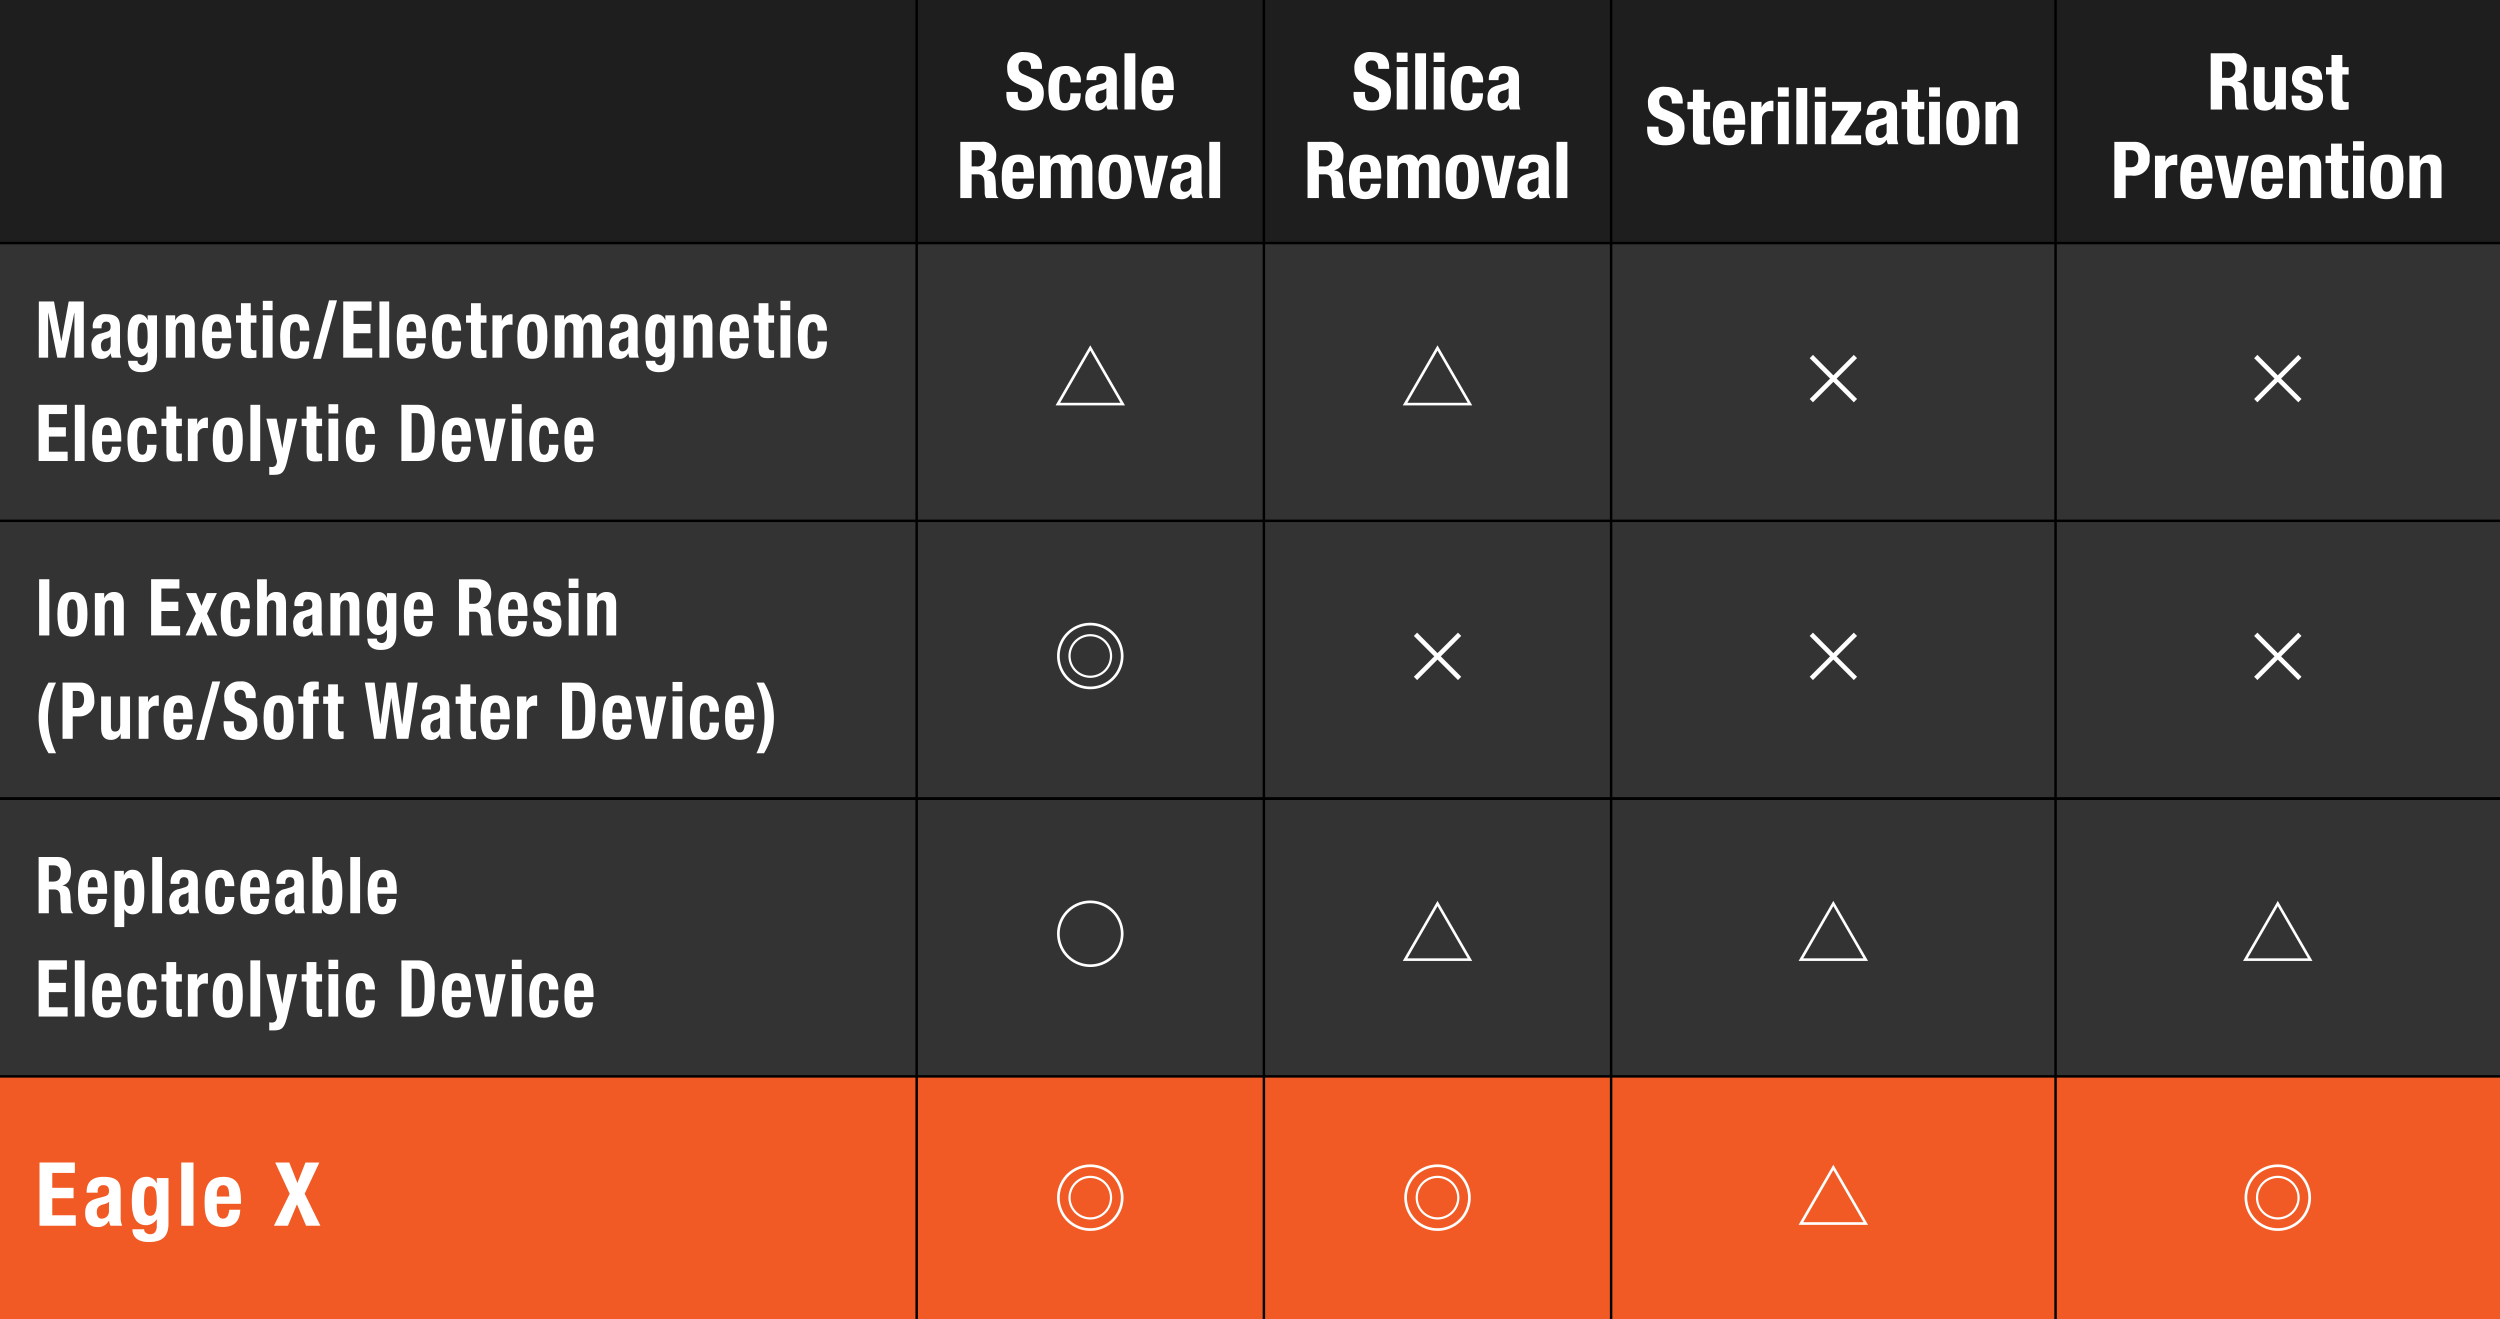 <svg id="レイヤー_1" data-name="レイヤー 1" xmlns="http://www.w3.org/2000/svg" viewBox="0 0 360 190">
  <rect x="0" y="0" width="360" height="190" fill="#808080" stroke="none"/>
  <defs>
    <style>
      .cls-1 {
        fill: #f15a24;
      }

      .cls-2 {
        fill: #1e1e1e;
      }

      .cls-3 {
        fill: #333;
      }

      .cls-4 {
        fill: #fff;
      }

      .cls-5 {
        fill: none;
        stroke: #000;
        stroke-miterlimit: 10;
        stroke-width: 0.352px;
      }
    </style>
  </defs>
  <title>ai_en-09-01-008-sp</title>
  <rect class="cls-1" y="155" width="360" height="35"/>
  <rect class="cls-2" width="360" height="35"/>
  <rect class="cls-3" y="35" width="360" height="120"/>
  <path class="cls-4" d="M518,493.721l5,8.657H513Zm0,.766L513.662,502h8.679Z" transform="translate(-361 -444)"/>
  <path class="cls-4" d="M522.787,538.464A4.786,4.786,0,1,1,518,533.678,4.78,4.78,0,0,1,522.787,538.464Zm-9.188,0a4.4,4.4,0,1,0,4.4-4.4A4.4,4.4,0,0,0,513.6,538.464Zm7.551,0A3.148,3.148,0,1,1,518,535.316,3.142,3.142,0,0,1,521.149,538.464Zm-5.978,0A2.829,2.829,0,1,0,518,535.635,2.828,2.828,0,0,0,515.172,538.464Z" transform="translate(-361 -444)"/>
  <path class="cls-4" d="M568,493.721l5,8.657H563Zm0,.766L563.663,502h8.679Z" transform="translate(-361 -444)"/>
  <path class="cls-4" d="M628.416,501.453l-.468.479L625,498.985l-2.936,2.946-.468-.479,2.936-2.935-2.936-2.936.468-.479L625,498.049l2.946-2.946.468.468-2.936,2.946Z" transform="translate(-361 -444)"/>
  <path class="cls-4" d="M692.417,501.453l-.468.479L689,498.985l-2.936,2.946-.468-.479,2.936-2.935-2.936-2.936.468-.479L689,498.049l2.946-2.946.468.468-2.936,2.946Z" transform="translate(-361 -444)"/>
  <g>
    <path class="cls-4" d="M507.556,457.236v.238c0,.759.216,1.247,1.077,1.247a.932.932,0,0,0,.975-1c0-.726-.362-1.021-1.451-1.383-1.451-.488-2.119-1.111-2.119-2.449a2.209,2.209,0,0,1,2.5-2.381c1.451,0,2.506.624,2.506,2.177v.227h-1.564c0-.771-.25-1.2-.885-1.2a.831.831,0,0,0-.93.94c0,.5.147.816.839,1.1l1.259.544c1.225.544,1.542,1.145,1.542,2.143,0,1.712-1.043,2.482-2.812,2.482-1.849,0-2.574-.861-2.574-2.358v-.329Z" transform="translate(-361 -444)"/>
    <path class="cls-4" d="M515.129,455.864c0-.589-.113-1.225-.7-1.225-.771,0-.9.681-.9,2.086,0,1.508.147,2.131.839,2.131.533,0,.76-.431.76-1.429h1.5c0,1.6-.657,2.494-2.324,2.494-1.564,0-2.335-.759-2.335-3.208,0-2.506,1.021-3.209,2.472-3.209a2.066,2.066,0,0,1,2.188,2.358Z" transform="translate(-361 -444)"/>
    <path class="cls-4" d="M517.463,455.536v-.147c0-1.406.964-1.882,2.144-1.882,1.859,0,2.21.771,2.21,1.871v3.208a2.639,2.639,0,0,0,.193,1.18h-1.5a2.432,2.432,0,0,1-.192-.635H520.3a1.5,1.5,0,0,1-1.554.793c-1.088,0-1.474-.93-1.474-1.746,0-1.157.465-1.61,1.542-1.9l.884-.238c.465-.125.624-.306.624-.714,0-.465-.192-.748-.726-.748-.487,0-.726.306-.726.793v.17Zm2.857,1.179a1.745,1.745,0,0,1-.669.306c-.635.136-.884.442-.884.986,0,.465.17.851.589.851a.917.917,0,0,0,.964-.941Z" transform="translate(-361 -444)"/>
    <path class="cls-4" d="M522.926,451.67h1.564v8.095h-1.564Z" transform="translate(-361 -444)"/>
    <path class="cls-4" d="M526.936,456.953v.487c0,.726.192,1.417.771,1.417.533,0,.737-.374.828-1.145h1.405c-.057,1.417-.714,2.21-2.21,2.21-2.268,0-2.358-1.746-2.358-3.265,0-1.633.317-3.152,2.426-3.152,1.825,0,2.233,1.225,2.233,3.1v.352Zm1.6-.93c-.034-.93-.147-1.451-.794-1.451-.623,0-.8.635-.8,1.213v.238Z" transform="translate(-361 -444)"/>
    <path class="cls-4" d="M499.284,464.426H502.3a1.908,1.908,0,0,1,2.153,2.086c0,1.088-.431,1.8-1.349,2v.022c1.111.147,1.27.76,1.3,2.472.012.861.057,1.281.362,1.451v.068H503a1.487,1.487,0,0,1-.2-.85l-.045-1.554c-.034-.634-.295-1.02-.964-1.02h-.873v3.423h-1.633Zm1.633,3.537h.681a1.065,1.065,0,0,0,1.225-1.213,1,1,0,0,0-1.134-1.123h-.771Z" transform="translate(-361 -444)"/>
    <path class="cls-4" d="M506.814,469.709v.487c0,.726.192,1.417.771,1.417.533,0,.737-.374.828-1.146h1.405c-.057,1.417-.714,2.211-2.21,2.211-2.268,0-2.358-1.746-2.358-3.265,0-1.633.317-3.152,2.426-3.152,1.825,0,2.233,1.225,2.233,3.1v.352Zm1.6-.93c-.034-.93-.147-1.451-.794-1.451-.623,0-.8.635-.8,1.213v.238Z" transform="translate(-361 -444)"/>
    <path class="cls-4" d="M510.751,466.421h1.5v.624h.023a1.727,1.727,0,0,1,1.542-.783,1.319,1.319,0,0,1,1.405.976h.022a1.517,1.517,0,0,1,1.542-.976c1.043,0,1.52.646,1.52,1.826v4.433h-1.564v-4.262c0-.511-.17-.794-.612-.794-.5,0-.816.329-.816,1.043v4.013h-1.564v-4.262c0-.511-.17-.794-.612-.794-.5,0-.816.329-.816,1.043v4.013h-1.564Z" transform="translate(-361 -444)"/>
    <path class="cls-4" d="M521.57,466.262c1.871-.034,2.4,1.077,2.4,3.209,0,2.086-.623,3.208-2.4,3.208-1.87.034-2.4-1.077-2.4-3.208C519.167,467.385,519.791,466.262,521.57,466.262Zm0,5.352c.635,0,.839-.612.839-2.143s-.2-2.143-.839-2.143c-.771,0-.839.9-.839,2.143S520.8,471.613,521.57,471.613Z" transform="translate(-361 -444)"/>
    <path class="cls-4" d="M527.63,466.421H529.2l-1.531,6.1h-1.813l-1.576-6.1h1.633l.873,4.364h.022Z" transform="translate(-361 -444)"/>
    <path class="cls-4" d="M529.677,468.292v-.147c0-1.406.964-1.882,2.144-1.882,1.859,0,2.21.771,2.21,1.871v3.208a2.637,2.637,0,0,0,.193,1.179h-1.5a2.426,2.426,0,0,1-.192-.635h-.022a1.5,1.5,0,0,1-1.554.793c-1.088,0-1.474-.93-1.474-1.746,0-1.156.465-1.609,1.542-1.9l.884-.238c.465-.125.624-.306.624-.714,0-.465-.192-.748-.726-.748-.487,0-.726.306-.726.793v.17Zm2.857,1.179a1.745,1.745,0,0,1-.669.306c-.635.136-.885.442-.885.986,0,.465.171.851.59.851a.917.917,0,0,0,.964-.941Z" transform="translate(-361 -444)"/>
    <path class="cls-4" d="M535.14,464.426H536.7v8.094H535.14Z" transform="translate(-361 -444)"/>
  </g>
  <g>
    <path class="cls-4" d="M557.552,457.236v.238c0,.759.216,1.247,1.077,1.247a.932.932,0,0,0,.975-1c0-.726-.362-1.021-1.451-1.383-1.451-.488-2.119-1.111-2.119-2.449a2.209,2.209,0,0,1,2.5-2.381c1.451,0,2.506.624,2.506,2.177v.227h-1.564c0-.771-.25-1.2-.885-1.2a.831.831,0,0,0-.93.94c0,.5.147.816.839,1.1l1.259.544c1.225.544,1.542,1.145,1.542,2.143,0,1.712-1.043,2.482-2.812,2.482-1.849,0-2.574-.861-2.574-2.358v-.329Z" transform="translate(-361 -444)"/>
    <path class="cls-4" d="M562.127,451.579h1.564v1.338h-1.564Zm0,2.086h1.564v6.1h-1.564Z" transform="translate(-361 -444)"/>
    <path class="cls-4" d="M564.786,451.67h1.564v8.095h-1.564Z" transform="translate(-361 -444)"/>
    <path class="cls-4" d="M567.444,451.579h1.564v1.338h-1.564Zm0,2.086h1.564v6.1h-1.564Z" transform="translate(-361 -444)"/>
    <path class="cls-4" d="M573.053,455.864c0-.589-.113-1.225-.7-1.225-.771,0-.9.681-.9,2.086,0,1.508.147,2.131.839,2.131.533,0,.76-.431.76-1.429h1.5c0,1.6-.657,2.494-2.324,2.494-1.564,0-2.335-.759-2.335-3.208,0-2.506,1.021-3.209,2.472-3.209a2.066,2.066,0,0,1,2.188,2.358Z" transform="translate(-361 -444)"/>
    <path class="cls-4" d="M575.387,455.536v-.147c0-1.406.964-1.882,2.144-1.882,1.859,0,2.21.771,2.21,1.871v3.208a2.639,2.639,0,0,0,.193,1.18h-1.5a2.432,2.432,0,0,1-.192-.635h-.022a1.5,1.5,0,0,1-1.554.793c-1.088,0-1.474-.93-1.474-1.746,0-1.157.465-1.61,1.542-1.9l.884-.238c.465-.125.624-.306.624-.714,0-.465-.192-.748-.726-.748-.487,0-.726.306-.726.793v.17Zm2.857,1.179a1.745,1.745,0,0,1-.669.306c-.635.136-.884.442-.884.986,0,.465.17.851.589.851a.917.917,0,0,0,.964-.941Z" transform="translate(-361 -444)"/>
    <path class="cls-4" d="M549.285,464.426H552.3a1.907,1.907,0,0,1,2.152,2.086c0,1.088-.43,1.8-1.348,2v.022c1.111.147,1.27.76,1.3,2.472.011.861.056,1.281.361,1.451v.068H553a1.487,1.487,0,0,1-.2-.85l-.045-1.554c-.034-.634-.295-1.02-.964-1.02h-.873v3.423h-1.633Zm1.633,3.537h.681a1.065,1.065,0,0,0,1.225-1.213,1,1,0,0,0-1.134-1.123h-.771Z" transform="translate(-361 -444)"/>
    <path class="cls-4" d="M556.814,469.709v.487c0,.726.192,1.417.771,1.417.533,0,.737-.374.828-1.146h1.405c-.057,1.417-.714,2.211-2.21,2.211-2.268,0-2.358-1.746-2.358-3.265,0-1.633.317-3.152,2.426-3.152,1.825,0,2.233,1.225,2.233,3.1v.352Zm1.6-.93c-.034-.93-.147-1.451-.794-1.451-.623,0-.8.635-.8,1.213v.238Z" transform="translate(-361 -444)"/>
    <path class="cls-4" d="M560.751,466.421h1.5v.624h.023a1.727,1.727,0,0,1,1.542-.783,1.319,1.319,0,0,1,1.405.976h.022a1.517,1.517,0,0,1,1.542-.976c1.043,0,1.52.646,1.52,1.826v4.433h-1.564v-4.262c0-.511-.17-.794-.612-.794-.5,0-.816.329-.816,1.043v4.013h-1.564v-4.262c0-.511-.17-.794-.612-.794-.5,0-.816.329-.816,1.043v4.013h-1.564Z" transform="translate(-361 -444)"/>
    <path class="cls-4" d="M571.57,466.262c1.871-.034,2.4,1.077,2.4,3.209,0,2.086-.623,3.208-2.4,3.208-1.87.034-2.4-1.077-2.4-3.208C569.167,467.385,569.791,466.262,571.57,466.262Zm0,5.352c.635,0,.839-.612.839-2.143s-.2-2.143-.839-2.143c-.771,0-.839.9-.839,2.143S570.8,471.613,571.57,471.613Z" transform="translate(-361 -444)"/>
    <path class="cls-4" d="M577.63,466.421H579.2l-1.531,6.1h-1.813l-1.576-6.1h1.633l.873,4.364h.022Z" transform="translate(-361 -444)"/>
    <path class="cls-4" d="M579.677,468.292v-.147c0-1.406.964-1.882,2.144-1.882,1.859,0,2.21.771,2.21,1.871v3.208a2.637,2.637,0,0,0,.193,1.179h-1.5a2.426,2.426,0,0,1-.192-.635h-.022a1.5,1.5,0,0,1-1.554.793c-1.088,0-1.474-.93-1.474-1.746,0-1.156.465-1.609,1.542-1.9l.884-.238c.465-.125.624-.306.624-.714,0-.465-.192-.748-.726-.748-.487,0-.726.306-.726.793v.17Zm2.857,1.179a1.745,1.745,0,0,1-.669.306c-.635.136-.885.442-.885.986,0,.465.171.851.59.851a.917.917,0,0,0,.964-.941Z" transform="translate(-361 -444)"/>
    <path class="cls-4" d="M585.14,464.426H586.7v8.094H585.14Z" transform="translate(-361 -444)"/>
  </g>
  <g>
    <path class="cls-4" d="M599.825,462.236v.238c0,.759.216,1.247,1.077,1.247a.932.932,0,0,0,.975-1c0-.726-.362-1.021-1.451-1.383-1.451-.488-2.119-1.111-2.119-2.449a2.209,2.209,0,0,1,2.5-2.381c1.451,0,2.506.624,2.506,2.177v.227h-1.564c0-.771-.25-1.2-.885-1.2a.831.831,0,0,0-.93.94c0,.5.147.816.839,1.1l1.259.544c1.225.544,1.542,1.145,1.542,2.143,0,1.712-1.043,2.482-2.812,2.482-1.849,0-2.574-.861-2.574-2.358v-.329Z" transform="translate(-361 -444)"/>
    <path class="cls-4" d="M604.784,456.919h1.564v1.746h.907v1.065h-.907v3.3c0,.488.1.669.556.669a3.125,3.125,0,0,0,.352-.023v1.089a10.144,10.144,0,0,1-1.021.068c-1.224,0-1.451-.385-1.451-1.61V459.73h-.793v-1.065h.793Z" transform="translate(-361 -444)"/>
    <path class="cls-4" d="M609.223,461.953v.487c0,.726.192,1.417.771,1.417.533,0,.737-.374.828-1.145h1.405c-.057,1.417-.714,2.21-2.21,2.21-2.268,0-2.358-1.746-2.358-3.265,0-1.633.317-3.152,2.426-3.152,1.825,0,2.233,1.225,2.233,3.1v.352Zm1.6-.93c-.034-.93-.147-1.451-.794-1.451-.623,0-.8.635-.8,1.213v.238Z" transform="translate(-361 -444)"/>
    <path class="cls-4" d="M613.159,458.665h1.5v.816h.023a1.577,1.577,0,0,1,1.405-.976,2.389,2.389,0,0,1,.283.023v1.5c-.17-.011-.317-.022-.487-.022a1.056,1.056,0,0,0-1.156,1.1v3.662h-1.564Z" transform="translate(-361 -444)"/>
    <path class="cls-4" d="M617.017,456.579h1.564v1.338h-1.564Zm0,2.086h1.564v6.1h-1.564Z" transform="translate(-361 -444)"/>
    <path class="cls-4" d="M619.676,456.67h1.564v8.095h-1.564Z" transform="translate(-361 -444)"/>
    <path class="cls-4" d="M622.334,456.579H623.9v1.338h-1.564Zm0,2.086H623.9v6.1h-1.564Z" transform="translate(-361 -444)"/>
    <path class="cls-4" d="M624.71,463.563l2.438-3.628h-2.324v-1.27H629v1.2l-2.437,3.628H629v1.27H624.71Z" transform="translate(-361 -444)"/>
    <path class="cls-4" d="M629.821,460.536v-.147c0-1.406.964-1.882,2.144-1.882,1.859,0,2.21.771,2.21,1.871v3.208a2.639,2.639,0,0,0,.193,1.18h-1.5a2.432,2.432,0,0,1-.192-.635h-.022a1.5,1.5,0,0,1-1.554.793c-1.088,0-1.474-.93-1.474-1.746,0-1.157.465-1.61,1.542-1.9l.884-.238c.465-.125.624-.306.624-.714,0-.465-.192-.748-.726-.748-.487,0-.726.306-.726.793v.17Zm2.857,1.179a1.745,1.745,0,0,1-.669.306c-.635.136-.885.442-.885.986,0,.465.171.851.59.851a.917.917,0,0,0,.964-.941Z" transform="translate(-361 -444)"/>
    <path class="cls-4" d="M635.627,456.919h1.564v1.746h.907v1.065h-.907v3.3c0,.488.1.669.556.669a3.125,3.125,0,0,0,.352-.023v1.089a10.144,10.144,0,0,1-1.021.068c-1.225,0-1.451-.385-1.451-1.61V459.73h-.793v-1.065h.793Z" transform="translate(-361 -444)"/>
    <path class="cls-4" d="M638.788,456.579h1.564v1.338h-1.564Zm0,2.086h1.564v6.1h-1.564Z" transform="translate(-361 -444)"/>
    <path class="cls-4" d="M643.652,458.506c1.871-.034,2.4,1.077,2.4,3.209,0,2.086-.623,3.208-2.4,3.208-1.87.034-2.4-1.077-2.4-3.208C641.249,459.629,641.873,458.506,643.652,458.506Zm0,5.352c.635,0,.839-.612.839-2.143s-.2-2.143-.839-2.143c-.771,0-.839.9-.839,2.143S642.882,463.857,643.652,463.857Z" transform="translate(-361 -444)"/>
    <path class="cls-4" d="M646.909,458.665h1.5v.714h.023a1.66,1.66,0,0,1,1.552-.873c.986,0,1.554.522,1.554,1.735v4.524H649.97v-4.206c0-.624-.2-.851-.669-.851-.555,0-.827.34-.827,1.009v4.048h-1.564Z" transform="translate(-361 -444)"/>
  </g>
  <g>
    <path class="cls-4" d="M679.34,451.67h3.018a1.908,1.908,0,0,1,2.152,2.086c0,1.088-.43,1.8-1.348,2v.022c1.111.147,1.27.76,1.3,2.472.012.862.057,1.281.363,1.451v.068h-1.77a1.488,1.488,0,0,1-.2-.851l-.045-1.553c-.035-.635-.295-1.02-.965-1.02h-.873v3.424H679.34Zm1.633,3.537h.682a1.066,1.066,0,0,0,1.225-1.213,1,1,0,0,0-1.135-1.123h-.771Z" transform="translate(-361 -444)"/>
    <path class="cls-4" d="M688.676,459.05h-.023a1.66,1.66,0,0,1-1.553.873c-.986,0-1.553-.521-1.553-1.734v-4.523h1.564v4.206c0,.624.2.851.668.851.557,0,.828-.34.828-1.009v-4.047h1.564v6.1h-1.5Z" transform="translate(-361 -444)"/>
    <path class="cls-4" d="M692.4,457.769v.2a.782.782,0,0,0,.816.884c.488,0,.793-.238.793-.726,0-.4-.26-.567-.566-.691l-1.1-.4a1.69,1.69,0,0,1-1.3-1.7c0-1,.646-1.837,2.246-1.837,1.416,0,2.086.635,2.086,1.735v.25h-1.406c0-.624-.182-.918-.691-.918a.658.658,0,0,0-.736.657c0,.306.146.544.68.714l.941.317a1.634,1.634,0,0,1,1.35,1.746c0,1.281-.953,1.916-2.268,1.916-1.77,0-2.246-.759-2.246-1.938v-.215Z" transform="translate(-361 -444)"/>
    <path class="cls-4" d="M696.732,451.919H698.3v1.746h.908v1.065H698.3v3.3c0,.488.1.669.557.669a3.125,3.125,0,0,0,.352-.023v1.089a10.163,10.163,0,0,1-1.021.068c-1.225,0-1.451-.385-1.451-1.61V454.73h-.793v-1.065h.793Z" transform="translate(-361 -444)"/>
    <path class="cls-4" d="M665.467,464.426h2.857a2.142,2.142,0,0,1,2.223,2.426,2.265,2.265,0,0,1-2.574,2.438H667.1v3.231h-1.633Zm1.633,3.662h.727c.646,0,1.088-.385,1.088-1.213,0-.8-.316-1.247-1.133-1.247H667.1Z" transform="translate(-361 -444)"/>
    <path class="cls-4" d="M671.312,466.421h1.5v.816h.023a1.579,1.579,0,0,1,1.406-.976,2.406,2.406,0,0,1,.283.023v1.5c-.17-.011-.318-.022-.488-.022a1.056,1.056,0,0,0-1.156,1.1v3.662h-1.564Z" transform="translate(-361 -444)"/>
    <path class="cls-4" d="M676.521,469.709v.487c0,.726.193,1.417.771,1.417.533,0,.736-.374.828-1.146h1.4c-.057,1.417-.713,2.211-2.209,2.211-2.268,0-2.359-1.746-2.359-3.265,0-1.633.318-3.152,2.426-3.152,1.826,0,2.234,1.225,2.234,3.1v.352Zm1.6-.93c-.035-.93-.148-1.451-.795-1.451-.623,0-.8.635-.8,1.213v.238Z" transform="translate(-361 -444)"/>
    <path class="cls-4" d="M683.268,466.421h1.564l-1.531,6.1h-1.812l-1.576-6.1h1.633l.873,4.364h.021Z" transform="translate(-361 -444)"/>
    <path class="cls-4" d="M686.686,469.709v.487c0,.726.193,1.417.771,1.417.533,0,.736-.374.828-1.146h1.4c-.057,1.417-.713,2.211-2.209,2.211-2.268,0-2.359-1.746-2.359-3.265,0-1.633.318-3.152,2.426-3.152,1.826,0,2.234,1.225,2.234,3.1v.352Zm1.6-.93c-.035-.93-.148-1.451-.795-1.451-.623,0-.8.635-.8,1.213v.238Z" transform="translate(-361 -444)"/>
    <path class="cls-4" d="M690.623,466.421h1.5v.714h.023a1.662,1.662,0,0,1,1.553-.873c.986,0,1.555.522,1.555,1.735v4.523h-1.564v-4.206c0-.624-.205-.851-.67-.851-.555,0-.828.34-.828,1.009v4.047h-1.564Z" transform="translate(-361 -444)"/>
    <path class="cls-4" d="M696.67,464.675h1.564v1.746h.908v1.065h-.908v3.3c0,.488.1.669.557.669a3.252,3.252,0,0,0,.352-.022v1.088a10.163,10.163,0,0,1-1.021.068c-1.225,0-1.451-.385-1.451-1.61v-3.492h-.793v-1.065h.793Z" transform="translate(-361 -444)"/>
    <path class="cls-4" d="M699.832,464.335H701.4v1.338h-1.564Zm0,2.086H701.4v6.1h-1.564Z" transform="translate(-361 -444)"/>
    <path class="cls-4" d="M704.7,466.262c1.871-.034,2.4,1.077,2.4,3.209,0,2.086-.623,3.208-2.4,3.208-1.869.034-2.4-1.077-2.4-3.208C702.293,467.385,702.916,466.262,704.7,466.262Zm0,5.352c.635,0,.84-.612.84-2.143s-.205-2.143-.84-2.143c-.77,0-.838.9-.838,2.143S703.926,471.613,704.7,471.613Z" transform="translate(-361 -444)"/>
    <path class="cls-4" d="M707.953,466.421h1.5v.714h.023a1.66,1.66,0,0,1,1.553-.873c.986,0,1.553.522,1.553,1.735v4.523h-1.564v-4.206c0-.624-.2-.851-.668-.851-.557,0-.828.34-.828,1.009v4.047h-1.564Z" transform="translate(-361 -444)"/>
  </g>
  <line class="cls-5" x1="296" y1="190" x2="296"/>
  <line class="cls-5" x1="232" y1="190" x2="232"/>
  <line class="cls-5" x1="182" y1="190" x2="182"/>
  <line class="cls-5" x1="132" y1="190" x2="132"/>
  <g>
    <path class="cls-4" d="M366.593,487.411h2.185l1.041,5.714h.021l1.052-5.714h2.174v8.095h-1.348v-6.462h-.02l-1.3,6.462h-1.144l-1.3-6.462h-.021v6.462h-1.348Z" transform="translate(-361 -444)"/>
    <path class="cls-4" d="M374.359,491.277v-.147a1.711,1.711,0,0,1,1.93-1.882c1.674,0,1.99.771,1.99,1.871v3.208a2.9,2.9,0,0,0,.174,1.18H377.1a2.6,2.6,0,0,1-.173-.635h-.021a1.32,1.32,0,0,1-1.4.793c-.98,0-1.327-.93-1.327-1.746a1.674,1.674,0,0,1,1.388-1.9l.8-.238c.418-.125.562-.306.562-.714,0-.465-.174-.748-.653-.748-.439,0-.653.306-.653.793v.17Zm2.573,1.179a1.5,1.5,0,0,1-.6.306.9.9,0,0,0-.8.986c0,.465.152.851.53.851a.868.868,0,0,0,.868-.941Z" transform="translate(-361 -444)"/>
    <path class="cls-4" d="M383.607,489.406V495.2c0,1.622-.643,2.393-2.286,2.393-1.194,0-1.868-.59-1.868-1.633H380.8a.566.566,0,0,0,.214.465.78.78,0,0,0,.47.17c.572,0,.776-.465.776-1.1v-.8h-.021a1.459,1.459,0,0,1-1.174.748c-1.113,0-1.685-.861-1.685-3.084,0-1.428.2-3.106,1.725-3.106a1.226,1.226,0,0,1,1.134.839h.021v-.68Zm-2.112,4.83c.6,0,.766-.714.766-1.746,0-1.485-.174-2.041-.735-2.041-.623,0-.735.556-.735,2.2C380.79,493.487,380.892,494.236,381.495,494.236Z" transform="translate(-361 -444)"/>
    <path class="cls-4" d="M384.877,489.406h1.348v.714h.021a1.474,1.474,0,0,1,1.4-.873c.888,0,1.4.522,1.4,1.735v4.524h-1.409V491.3c0-.624-.184-.851-.6-.851-.5,0-.745.34-.745,1.009v4.048h-1.408Z" transform="translate(-361 -444)"/>
    <path class="cls-4" d="M391.516,492.694v.487c0,.726.174,1.417.694,1.417.479,0,.664-.374.745-1.145h1.266c-.051,1.417-.643,2.21-1.99,2.21-2.042,0-2.123-1.746-2.123-3.265,0-1.633.285-3.152,2.185-3.152,1.644,0,2.011,1.225,2.011,3.1v.352Zm1.439-.93c-.03-.93-.133-1.451-.715-1.451-.561,0-.725.635-.725,1.213v.238Z" transform="translate(-361 -444)"/>
    <path class="cls-4" d="M395.7,487.66h1.409v1.746h.816v1.065h-.816v3.3c0,.488.092.669.5.669a2.544,2.544,0,0,0,.316-.023v1.089a8.236,8.236,0,0,1-.919.068c-1.1,0-1.307-.385-1.307-1.61v-3.492h-.714v-1.065h.714Z" transform="translate(-361 -444)"/>
    <path class="cls-4" d="M398.845,487.32h1.409v1.338h-1.409Zm0,2.086h1.409v6.1h-1.409Z" transform="translate(-361 -444)"/>
    <path class="cls-4" d="M404.192,491.605c0-.589-.1-1.225-.633-1.225-.694,0-.807.681-.807,2.086,0,1.508.133,2.131.756,2.131.479,0,.684-.431.684-1.429h1.348c0,1.6-.592,2.494-2.093,2.494-1.408,0-2.1-.759-2.1-3.208,0-2.506.919-3.209,2.226-3.209s1.97.907,1.97,2.358Z" transform="translate(-361 -444)"/>
    <path class="cls-4" d="M408.384,487.252h1.144l-2.308,8.412h-1.143Z" transform="translate(-361 -444)"/>
    <path class="cls-4" d="M414.5,487.411v1.337h-2.6v1.9h2.45v1.338h-2.45v2.177H414.6v1.338h-4.175v-8.095Z" transform="translate(-361 -444)"/>
    <path class="cls-4" d="M415.638,487.411h1.409v8.095h-1.409Z" transform="translate(-361 -444)"/>
    <path class="cls-4" d="M419.545,492.694v.487c0,.726.174,1.417.694,1.417.479,0,.664-.374.745-1.145h1.266c-.051,1.417-.643,2.21-1.99,2.21-2.042,0-2.123-1.746-2.123-3.265,0-1.633.285-3.152,2.185-3.152,1.644,0,2.011,1.225,2.011,3.1v.352Zm1.439-.93c-.03-.93-.133-1.451-.715-1.451-.561,0-.725.635-.725,1.213v.238Z" transform="translate(-361 -444)"/>
    <path class="cls-4" d="M426.054,491.605c0-.589-.1-1.225-.633-1.225-.694,0-.807.681-.807,2.086,0,1.508.133,2.131.756,2.131.479,0,.684-.431.684-1.429H427.4c0,1.6-.592,2.494-2.093,2.494-1.408,0-2.1-.759-2.1-3.208,0-2.506.919-3.209,2.226-3.209s1.97.907,1.97,2.358Z" transform="translate(-361 -444)"/>
    <path class="cls-4" d="M428.825,487.66h1.409v1.746h.816v1.065h-.816v3.3c0,.488.092.669.5.669a2.544,2.544,0,0,0,.316-.023v1.089a8.236,8.236,0,0,1-.919.068c-1.1,0-1.307-.385-1.307-1.61v-3.492h-.714v-1.065h.714Z" transform="translate(-361 -444)"/>
    <path class="cls-4" d="M431.915,489.406h1.348v.816h.021a1.431,1.431,0,0,1,1.266-.976,1.969,1.969,0,0,1,.255.023v1.5c-.153-.011-.286-.022-.438-.022a1,1,0,0,0-1.042,1.1v3.662h-1.408Z" transform="translate(-361 -444)"/>
    <path class="cls-4" d="M437.657,489.247c1.685-.034,2.164,1.077,2.164,3.209,0,2.086-.562,3.208-2.164,3.208-1.685.034-2.164-1.077-2.164-3.208C435.493,490.37,436.054,489.247,437.657,489.247Zm0,5.352c.571,0,.755-.612.755-2.143s-.184-2.143-.755-2.143c-.694,0-.756.9-.756,2.143S436.962,494.6,437.657,494.6Z" transform="translate(-361 -444)"/>
    <path class="cls-4" d="M440.885,489.406h1.348v.624h.021a1.511,1.511,0,0,1,1.388-.783,1.2,1.2,0,0,1,1.266.976h.021a1.367,1.367,0,0,1,1.389-.976c.939,0,1.368.646,1.368,1.826v4.433h-1.409v-4.263c0-.511-.153-.794-.551-.794-.449,0-.735.329-.735,1.043v4.014H443.58v-4.263c0-.511-.152-.794-.551-.794-.449,0-.735.329-.735,1.043v4.014h-1.408Z" transform="translate(-361 -444)"/>
    <path class="cls-4" d="M448.9,491.277v-.147a1.711,1.711,0,0,1,1.93-1.882c1.674,0,1.99.771,1.99,1.871v3.208a2.9,2.9,0,0,0,.174,1.18H451.65a2.6,2.6,0,0,1-.173-.635h-.021a1.32,1.32,0,0,1-1.4.793c-.98,0-1.327-.93-1.327-1.746a1.674,1.674,0,0,1,1.388-1.9l.8-.238c.418-.125.562-.306.562-.714,0-.465-.174-.748-.653-.748-.439,0-.653.306-.653.793v.17Zm2.573,1.179a1.5,1.5,0,0,1-.6.306.9.9,0,0,0-.8.986c0,.465.152.851.53.851a.868.868,0,0,0,.868-.941Z" transform="translate(-361 -444)"/>
    <path class="cls-4" d="M458.153,489.406V495.2c0,1.622-.643,2.393-2.286,2.393-1.194,0-1.868-.59-1.868-1.633h1.348a.566.566,0,0,0,.214.465.777.777,0,0,0,.47.17c.572,0,.776-.465.776-1.1v-.8h-.021a1.459,1.459,0,0,1-1.174.748c-1.113,0-1.685-.861-1.685-3.084,0-1.428.2-3.106,1.725-3.106a1.225,1.225,0,0,1,1.134.839h.021v-.68Zm-2.112,4.83c.6,0,.766-.714.766-1.746,0-1.485-.174-2.041-.735-2.041-.623,0-.735.556-.735,2.2C455.335,493.487,455.438,494.236,456.041,494.236Z" transform="translate(-361 -444)"/>
    <path class="cls-4" d="M459.422,489.406h1.348v.714h.021a1.472,1.472,0,0,1,1.4-.873c.888,0,1.4.522,1.4,1.735v4.524h-1.409V491.3c0-.624-.184-.851-.6-.851-.5,0-.744.34-.744,1.009v4.048h-1.408Z" transform="translate(-361 -444)"/>
    <path class="cls-4" d="M466.06,492.694v.487c0,.726.174,1.417.694,1.417.479,0,.664-.374.745-1.145h1.266c-.051,1.417-.643,2.21-1.99,2.21-2.042,0-2.123-1.746-2.123-3.265,0-1.633.285-3.152,2.185-3.152,1.644,0,2.011,1.225,2.011,3.1v.352Zm1.439-.93c-.03-.93-.133-1.451-.715-1.451-.561,0-.725.635-.725,1.213v.238Z" transform="translate(-361 -444)"/>
    <path class="cls-4" d="M470.246,487.66h1.409v1.746h.816v1.065h-.816v3.3c0,.488.092.669.5.669a2.544,2.544,0,0,0,.316-.023v1.089a8.236,8.236,0,0,1-.919.068c-1.1,0-1.307-.385-1.307-1.61v-3.492h-.714v-1.065h.714Z" transform="translate(-361 -444)"/>
    <path class="cls-4" d="M473.389,487.32H474.8v1.338h-1.409Zm0,2.086H474.8v6.1h-1.409Z" transform="translate(-361 -444)"/>
    <path class="cls-4" d="M478.736,491.605c0-.589-.1-1.225-.633-1.225-.694,0-.807.681-.807,2.086,0,1.508.133,2.131.756,2.131.479,0,.684-.431.684-1.429h1.348c0,1.6-.592,2.494-2.093,2.494-1.408,0-2.1-.759-2.1-3.208,0-2.506.919-3.209,2.226-3.209s1.97.907,1.97,2.358Z" transform="translate(-361 -444)"/>
    <path class="cls-4" d="M370.635,502.293v1.337h-2.6v1.9h2.45v1.337h-2.45v2.177h2.705v1.338h-4.175v-8.094Z" transform="translate(-361 -444)"/>
    <path class="cls-4" d="M371.777,502.293h1.409v8.094h-1.409Z" transform="translate(-361 -444)"/>
    <path class="cls-4" d="M375.684,507.576v.487c0,.726.174,1.417.694,1.417.479,0,.664-.374.745-1.146h1.266c-.051,1.417-.643,2.211-1.99,2.211-2.042,0-2.123-1.746-2.123-3.265,0-1.632.285-3.152,2.185-3.152,1.644,0,2.011,1.225,2.011,3.1v.352Zm1.439-.93c-.03-.929-.133-1.451-.715-1.451-.561,0-.725.634-.725,1.212v.238Z" transform="translate(-361 -444)"/>
    <path class="cls-4" d="M382.193,506.487c0-.59-.1-1.225-.633-1.225-.694,0-.807.68-.807,2.086,0,1.508.133,2.132.756,2.132.479,0,.684-.431.684-1.429h1.348c0,1.6-.592,2.494-2.093,2.494-1.408,0-2.1-.76-2.1-3.208,0-2.505.919-3.208,2.226-3.208s1.97.907,1.97,2.358Z" transform="translate(-361 -444)"/>
    <path class="cls-4" d="M384.963,502.542h1.409v1.746h.816v1.065h-.816v3.3c0,.488.092.669.5.669a2.647,2.647,0,0,0,.316-.022v1.088a8.236,8.236,0,0,1-.919.068c-1.1,0-1.307-.385-1.307-1.61v-3.492h-.714v-1.065h.714Z" transform="translate(-361 -444)"/>
    <path class="cls-4" d="M388.053,504.288H389.4v.816h.021a1.431,1.431,0,0,1,1.266-.976,1.969,1.969,0,0,1,.255.023v1.5c-.153-.011-.286-.022-.438-.022a1,1,0,0,0-1.042,1.1v3.662h-1.408Z" transform="translate(-361 -444)"/>
    <path class="cls-4" d="M393.8,504.129c1.685-.034,2.164,1.077,2.164,3.208,0,2.086-.562,3.208-2.164,3.208-1.685.034-2.164-1.077-2.164-3.208C391.631,505.252,392.193,504.129,393.8,504.129Zm0,5.352c.571,0,.755-.612.755-2.143s-.184-2.142-.755-2.142c-.694,0-.756.9-.756,2.142S393.1,509.48,393.8,509.48Z" transform="translate(-361 -444)"/>
    <path class="cls-4" d="M397.058,502.293h1.409v8.094h-1.409Z" transform="translate(-361 -444)"/>
    <path class="cls-4" d="M399.77,511.215a2.031,2.031,0,0,0,.367.034c.521,0,.715-.317.756-.862l-1.542-6.1h1.471l.816,4.217h.021l.714-4.217h1.409l-1.327,5.691c-.49,2.109-.807,2.4-2.113,2.4h-.571Z" transform="translate(-361 -444)"/>
    <path class="cls-4" d="M405.153,502.542h1.409v1.746h.816v1.065h-.816v3.3c0,.488.092.669.5.669a2.647,2.647,0,0,0,.316-.022v1.088a8.236,8.236,0,0,1-.919.068c-1.1,0-1.307-.385-1.307-1.61v-3.492h-.714v-1.065h.714Z" transform="translate(-361 -444)"/>
    <path class="cls-4" d="M408.3,502.2H409.7v1.338H408.3Zm0,2.086H409.7v6.1H408.3Z" transform="translate(-361 -444)"/>
    <path class="cls-4" d="M413.643,506.487c0-.59-.1-1.225-.633-1.225-.694,0-.807.68-.807,2.086,0,1.508.133,2.132.756,2.132.479,0,.684-.431.684-1.429h1.348c0,1.6-.592,2.494-2.093,2.494-1.408,0-2.1-.76-2.1-3.208,0-2.505.919-3.208,2.226-3.208s1.97.907,1.97,2.358Z" transform="translate(-361 -444)"/>
    <path class="cls-4" d="M418.8,502.293H421.2c2.031,0,2.409,1.542,2.409,3.934,0,2.857-.552,4.161-2.5,4.161H418.8Zm1.47,6.893h.653c1.021,0,1.225-.714,1.225-2.914,0-1.836-.143-2.777-1.255-2.777h-.623Z" transform="translate(-361 -444)"/>
    <path class="cls-4" d="M426.039,507.576v.487c0,.726.174,1.417.694,1.417.479,0,.664-.374.745-1.146h1.266c-.051,1.417-.643,2.211-1.99,2.211-2.042,0-2.123-1.746-2.123-3.265,0-1.632.285-3.152,2.185-3.152,1.644,0,2.011,1.225,2.011,3.1v.352Zm1.439-.93c-.03-.929-.133-1.451-.715-1.451-.561,0-.725.634-.725,1.212v.238Z" transform="translate(-361 -444)"/>
    <path class="cls-4" d="M432.411,504.288h1.409l-1.378,6.1h-1.634l-1.419-6.1h1.471l.785,4.364h.021Z" transform="translate(-361 -444)"/>
    <path class="cls-4" d="M434.713,502.2h1.409v1.338h-1.409Zm0,2.086h1.409v6.1h-1.409Z" transform="translate(-361 -444)"/>
    <path class="cls-4" d="M440.06,506.487c0-.59-.1-1.225-.633-1.225-.694,0-.807.68-.807,2.086,0,1.508.133,2.132.756,2.132.479,0,.684-.431.684-1.429h1.348c0,1.6-.592,2.494-2.093,2.494-1.408,0-2.1-.76-2.1-3.208,0-2.505.919-3.208,2.226-3.208s1.97.907,1.97,2.358Z" transform="translate(-361 -444)"/>
    <path class="cls-4" d="M443.684,507.576v.487c0,.726.174,1.417.694,1.417.479,0,.664-.374.745-1.146h1.266c-.051,1.417-.643,2.211-1.99,2.211-2.042,0-2.123-1.746-2.123-3.265,0-1.632.285-3.152,2.185-3.152,1.644,0,2.011,1.225,2.011,3.1v.352Zm1.439-.93c-.03-.929-.133-1.451-.715-1.451-.561,0-.725.634-.725,1.212v.238Z" transform="translate(-361 -444)"/>
  </g>
  <line class="cls-5" y1="75" x2="360" y2="75"/>
  <path class="cls-4" d="M571.416,541.453l-.468.479L568,538.985l-2.936,2.946-.468-.479,2.936-2.936-2.936-2.936.468-.479L568,538.049l2.946-2.946.468.468-2.936,2.946Z" transform="translate(-361 -444)"/>
  <path class="cls-4" d="M628.416,541.453l-.468.479L625,538.985l-2.936,2.946-.468-.479,2.936-2.936-2.936-2.936.468-.479L625,538.049l2.946-2.946.468.468-2.936,2.946Z" transform="translate(-361 -444)"/>
  <path class="cls-4" d="M692.417,541.453l-.468.479L689,538.985l-2.936,2.946-.468-.479,2.936-2.936-2.936-2.936.468-.479L689,538.049l2.946-2.946.468.468-2.936,2.946Z" transform="translate(-361 -444)"/>
  <line class="cls-5" y1="115" x2="360" y2="115"/>
  <line class="cls-5" y1="35" x2="360" y2="35"/>
  <g>
    <path class="cls-4" d="M366.634,535.506v-8.095h1.47v8.095Z" transform="translate(-361 -444)"/>
    <path class="cls-4" d="M371.429,529.247c1.685-.034,2.164,1.077,2.164,3.209,0,2.086-.562,3.208-2.164,3.208-1.685.034-2.164-1.077-2.164-3.208C369.265,530.37,369.827,529.247,371.429,529.247Zm0,5.352c.571,0,.755-.612.755-2.143s-.184-2.143-.755-2.143c-.694,0-.756.9-.756,2.143S370.735,534.6,371.429,534.6Z" transform="translate(-361 -444)"/>
    <path class="cls-4" d="M374.658,529.406h1.348v.714h.021a1.474,1.474,0,0,1,1.4-.873c.888,0,1.4.522,1.4,1.735v4.524h-1.409V531.3c0-.624-.184-.851-.6-.851-.5,0-.745.34-.745,1.009v4.048h-1.408Z" transform="translate(-361 -444)"/>
    <path class="cls-4" d="M386.833,527.411v1.337h-2.6v1.9h2.45v1.338h-2.45v2.177h2.705v1.338H382.76v-8.095Z" transform="translate(-361 -444)"/>
    <path class="cls-4" d="M390.765,529.406h1.47l-1.429,2.959,1.49,3.141h-1.47l-.816-2-.817,2h-1.47l1.49-3.141-1.429-2.959h1.47l.756,1.837Z" transform="translate(-361 -444)"/>
    <path class="cls-4" d="M395.632,531.605c0-.589-.1-1.225-.633-1.225-.694,0-.807.681-.807,2.086,0,1.508.133,2.131.756,2.131.479,0,.684-.431.684-1.429h1.348c0,1.6-.592,2.494-2.093,2.494-1.408,0-2.1-.759-2.1-3.208,0-2.506.919-3.209,2.226-3.209s1.97.907,1.97,2.358Z" transform="translate(-361 -444)"/>
    <path class="cls-4" d="M398.021,527.411h1.408v2.619h.021a1.4,1.4,0,0,1,1.338-.783c.888,0,1.4.522,1.4,1.735v4.524h-1.409V531.3c0-.624-.184-.851-.6-.851-.5,0-.745.34-.745,1.009v4.048h-1.408Z" transform="translate(-361 -444)"/>
    <path class="cls-4" d="M403.4,531.277v-.147a1.711,1.711,0,0,1,1.93-1.882c1.674,0,1.99.771,1.99,1.871v3.208a2.9,2.9,0,0,0,.174,1.18h-1.348a2.6,2.6,0,0,1-.173-.635h-.021a1.32,1.32,0,0,1-1.4.793c-.98,0-1.327-.93-1.327-1.746a1.674,1.674,0,0,1,1.388-1.9l.8-.238c.418-.125.562-.306.562-.714,0-.465-.174-.748-.653-.748-.439,0-.653.306-.653.793v.17Zm2.573,1.179a1.5,1.5,0,0,1-.6.306.9.9,0,0,0-.8.986c0,.465.152.851.53.851a.868.868,0,0,0,.868-.941Z" transform="translate(-361 -444)"/>
    <path class="cls-4" d="M408.578,529.406h1.348v.714h.021a1.474,1.474,0,0,1,1.4-.873c.888,0,1.4.522,1.4,1.735v4.524h-1.409V531.3c0-.624-.184-.851-.6-.851-.5,0-.745.34-.745,1.009v4.048h-1.408Z" transform="translate(-361 -444)"/>
    <path class="cls-4" d="M418.069,529.406V535.2c0,1.622-.643,2.393-2.286,2.393-1.194,0-1.868-.59-1.868-1.633h1.348a.566.566,0,0,0,.214.465.777.777,0,0,0,.47.17c.572,0,.776-.465.776-1.1v-.8H416.7a1.459,1.459,0,0,1-1.174.748c-1.113,0-1.685-.861-1.685-3.084,0-1.428.2-3.106,1.725-3.106a1.225,1.225,0,0,1,1.134.839h.021v-.68Zm-2.112,4.83c.6,0,.766-.714.766-1.746,0-1.485-.174-2.041-.735-2.041-.623,0-.735.556-.735,2.2C415.251,533.487,415.354,534.236,415.957,534.236Z" transform="translate(-361 -444)"/>
    <path class="cls-4" d="M420.571,532.694v.487c0,.726.174,1.417.694,1.417.479,0,.664-.374.745-1.145h1.266c-.051,1.417-.643,2.21-1.99,2.21-2.042,0-2.123-1.746-2.123-3.265,0-1.633.285-3.152,2.185-3.152,1.644,0,2.011,1.225,2.011,3.1v.352Zm1.439-.93c-.03-.93-.133-1.451-.715-1.451-.561,0-.725.635-.725,1.213v.238Z" transform="translate(-361 -444)"/>
    <path class="cls-4" d="M427.091,527.411h2.715c1.215,0,1.939.691,1.939,2.086,0,1.088-.388,1.8-1.215,2v.022c1,.147,1.144.76,1.174,2.472.011.862.052,1.281.327,1.451v.068h-1.593a1.619,1.619,0,0,1-.184-.851l-.041-1.553c-.03-.635-.265-1.02-.867-1.02h-.786v3.424h-1.47Zm1.47,3.537h.612c.7,0,1.1-.34,1.1-1.213,0-.749-.337-1.123-1.021-1.123h-.694Z" transform="translate(-361 -444)"/>
    <path class="cls-4" d="M434.17,532.694v.487c0,.726.174,1.417.694,1.417.479,0,.664-.374.745-1.145h1.266c-.051,1.417-.643,2.21-1.99,2.21-2.042,0-2.123-1.746-2.123-3.265,0-1.633.285-3.152,2.185-3.152,1.644,0,2.011,1.225,2.011,3.1v.352Zm1.439-.93c-.03-.93-.133-1.451-.715-1.451-.561,0-.725.635-.725,1.213v.238Z" transform="translate(-361 -444)"/>
    <path class="cls-4" d="M439.042,533.51v.2c0,.533.255.884.734.884a.65.65,0,0,0,.715-.726.712.712,0,0,0-.511-.691l-.99-.4a1.671,1.671,0,0,1-1.174-1.7,1.766,1.766,0,0,1,2.021-1.837c1.276,0,1.878.635,1.878,1.735v.25h-1.266c0-.624-.163-.918-.622-.918a.62.62,0,0,0-.664.657c0,.306.133.544.612.714l.848.317a1.615,1.615,0,0,1,1.215,1.746,1.825,1.825,0,0,1-2.042,1.916c-1.593,0-2.021-.759-2.021-1.938v-.215Z" transform="translate(-361 -444)"/>
    <path class="cls-4" d="M442.894,527.32H444.3v1.338h-1.409Zm0,2.086H444.3v6.1h-1.409Z" transform="translate(-361 -444)"/>
    <path class="cls-4" d="M445.561,529.406h1.348v.714h.021a1.474,1.474,0,0,1,1.4-.873c.888,0,1.4.522,1.4,1.735v4.524h-1.409V531.3c0-.624-.184-.851-.6-.851-.5,0-.745.34-.745,1.009v4.048h-1.408Z" transform="translate(-361 -444)"/>
    <path class="cls-4" d="M369.074,542.293a11.71,11.71,0,0,0,0,10.18h-1.082a9.781,9.781,0,0,1,0-10.18Z" transform="translate(-361 -444)"/>
    <path class="cls-4" d="M370.005,542.293h2.572c1.5,0,2,1.213,2,2.426a2.146,2.146,0,0,1-2.317,2.438h-.786v3.23h-1.47Zm1.47,3.661h.653c.582,0,.979-.385.979-1.213,0-.8-.285-1.247-1.021-1.247h-.612Z" transform="translate(-361 -444)"/>
    <path class="cls-4" d="M378.383,549.673h-.021a1.474,1.474,0,0,1-1.4.873c-.888,0-1.4-.521-1.4-1.734v-4.523h1.408v4.206c0,.623.185.85.6.85.5,0,.745-.34.745-1.009v-4.047h1.409v6.1h-1.348Z" transform="translate(-361 -444)"/>
    <path class="cls-4" d="M380.975,544.288h1.348v.816h.021a1.431,1.431,0,0,1,1.266-.976,1.888,1.888,0,0,1,.255.023v1.5c-.153-.012-.286-.022-.438-.022a1,1,0,0,0-1.042,1.1v3.661h-1.408Z" transform="translate(-361 -444)"/>
    <path class="cls-4" d="M385.959,547.576v.486c0,.727.174,1.418.694,1.418.479,0,.664-.374.745-1.146h1.266c-.051,1.417-.643,2.211-1.99,2.211-2.042,0-2.123-1.746-2.123-3.265,0-1.633.285-3.152,2.185-3.152,1.644,0,2.011,1.225,2.011,3.1v.352Zm1.439-.93c-.03-.93-.133-1.451-.715-1.451-.561,0-.725.635-.725,1.213v.238Z" transform="translate(-361 -444)"/>
    <path class="cls-4" d="M391.564,542.134h1.144l-2.308,8.412h-1.143Z" transform="translate(-361 -444)"/>
    <path class="cls-4" d="M394.672,547.859v.238c0,.759.194,1.246.97,1.246a.888.888,0,0,0,.878-1c0-.726-.326-1.021-1.307-1.384-1.307-.487-1.908-1.11-1.908-2.448a2.1,2.1,0,0,1,2.256-2.381,2,2,0,0,1,2.256,2.177v.227h-1.409c0-.771-.225-1.2-.8-1.2-.664,0-.837.453-.837.94a1.048,1.048,0,0,0,.755,1.1l1.134.543a2.068,2.068,0,0,1,1.388,2.143,2.231,2.231,0,0,1-2.531,2.483c-1.664,0-2.317-.861-2.317-2.358v-.328Z" transform="translate(-361 -444)"/>
    <path class="cls-4" d="M401.115,544.129c1.685-.033,2.164,1.077,2.164,3.209,0,2.086-.562,3.208-2.164,3.208-1.685.034-2.164-1.077-2.164-3.208C398.951,545.252,399.512,544.129,401.115,544.129Zm0,5.352c.571,0,.755-.612.755-2.143s-.184-2.143-.755-2.143c-.694,0-.756.895-.756,2.143S400.42,549.48,401.115,549.48Z" transform="translate(-361 -444)"/>
    <path class="cls-4" d="M404.676,545.354h-.714v-1.065h.714V543.6c0-1.1.562-1.463,1.471-1.463.245,0,.5.012.755.034v1.111a.586.586,0,0,0-.143-.012h-.133c-.4,0-.541.136-.541.487v.533h.816v1.065h-.816v5.033h-1.409Z" transform="translate(-361 -444)"/>
    <path class="cls-4" d="M408.253,542.542h1.409v1.746h.816v1.065h-.816v3.3c0,.488.092.669.5.669a2.549,2.549,0,0,0,.316-.022v1.088a8.12,8.12,0,0,1-.919.068c-1.1,0-1.307-.385-1.307-1.609v-3.492h-.714v-1.065h.714Z" transform="translate(-361 -444)"/>
    <path class="cls-4" d="M413.54,542.293h1.408l.807,5.985h.021l.857-5.985h1.408l.858,5.985h.02l.807-5.985h1.409l-1.327,8.094h-1.644l-.816-5.872h-.021l-.817,5.872h-1.643Z" transform="translate(-361 -444)"/>
    <path class="cls-4" d="M421.8,546.158v-.147a1.71,1.71,0,0,1,1.93-1.882c1.674,0,1.99.771,1.99,1.871v3.208a2.893,2.893,0,0,0,.174,1.179h-1.348a2.582,2.582,0,0,1-.173-.635h-.021a1.321,1.321,0,0,1-1.4.794c-.98,0-1.327-.93-1.327-1.746a1.674,1.674,0,0,1,1.388-1.9l.8-.238c.418-.125.562-.306.562-.714,0-.465-.174-.748-.653-.748-.439,0-.653.306-.653.793v.17Zm2.573,1.18a1.511,1.511,0,0,1-.6.306.9.9,0,0,0-.8.986c0,.465.153.851.531.851a.868.868,0,0,0,.868-.941Z" transform="translate(-361 -444)"/>
    <path class="cls-4" d="M427.324,542.542h1.409v1.746h.816v1.065h-.816v3.3c0,.488.092.669.5.669a2.549,2.549,0,0,0,.316-.022v1.088a8.12,8.12,0,0,1-.919.068c-1.1,0-1.307-.385-1.307-1.609v-3.492h-.714v-1.065h.714Z" transform="translate(-361 -444)"/>
    <path class="cls-4" d="M431.616,547.576v.486c0,.727.174,1.418.694,1.418.479,0,.664-.374.745-1.146h1.266c-.051,1.417-.643,2.211-1.99,2.211-2.042,0-2.123-1.746-2.123-3.265,0-1.633.285-3.152,2.185-3.152,1.644,0,2.011,1.225,2.011,3.1v.352Zm1.439-.93c-.03-.93-.133-1.451-.715-1.451-.561,0-.725.635-.725,1.213v.238Z" transform="translate(-361 -444)"/>
    <path class="cls-4" d="M435.458,544.288h1.348v.816h.021a1.431,1.431,0,0,1,1.266-.976,1.888,1.888,0,0,1,.255.023v1.5c-.153-.012-.286-.022-.438-.022a1,1,0,0,0-1.042,1.1v3.661h-1.408Z" transform="translate(-361 -444)"/>
    <path class="cls-4" d="M441.927,542.293h2.409c2.031,0,2.409,1.541,2.409,3.934,0,2.857-.552,4.16-2.5,4.16h-2.317Zm1.47,6.893h.653c1.021,0,1.225-.715,1.225-2.914,0-1.836-.143-2.777-1.255-2.777H443.4Z" transform="translate(-361 -444)"/>
    <path class="cls-4" d="M449.17,547.576v.486c0,.727.174,1.418.694,1.418.479,0,.664-.374.745-1.146h1.266c-.051,1.417-.643,2.211-1.99,2.211-2.042,0-2.123-1.746-2.123-3.265,0-1.633.285-3.152,2.185-3.152,1.644,0,2.011,1.225,2.011,3.1v.352Zm1.439-.93c-.03-.93-.133-1.451-.715-1.451-.561,0-.725.635-.725,1.213v.238Z" transform="translate(-361 -444)"/>
    <path class="cls-4" d="M455.542,544.288h1.409l-1.378,6.1H453.94l-1.419-6.1h1.471l.785,4.364h.021Z" transform="translate(-361 -444)"/>
    <path class="cls-4" d="M457.845,542.2h1.409v1.338h-1.409Zm0,2.086h1.409v6.1h-1.409Z" transform="translate(-361 -444)"/>
    <path class="cls-4" d="M463.191,546.487c0-.59-.1-1.225-.633-1.225-.694,0-.807.681-.807,2.086,0,1.508.133,2.132.756,2.132.479,0,.684-.432.684-1.429h1.348c0,1.6-.592,2.494-2.093,2.494-1.407,0-2.1-.76-2.1-3.208,0-2.506.919-3.209,2.225-3.209s1.97.907,1.97,2.358Z" transform="translate(-361 -444)"/>
    <path class="cls-4" d="M466.815,547.576v.486c0,.727.174,1.418.694,1.418.479,0,.664-.374.745-1.146h1.266c-.051,1.417-.643,2.211-1.99,2.211-2.042,0-2.123-1.746-2.123-3.265,0-1.633.285-3.152,2.185-3.152,1.644,0,2.011,1.225,2.011,3.1v.352Zm1.439-.93c-.03-.93-.133-1.451-.715-1.451-.561,0-.725.635-.725,1.213v.238Z" transform="translate(-361 -444)"/>
    <path class="cls-4" d="M471.011,542.293a9.781,9.781,0,0,1,0,10.18h-1.082a11.71,11.71,0,0,0,0-10.18Z" transform="translate(-361 -444)"/>
  </g>
  <g>
    <path class="cls-4" d="M366.563,567.411h2.715c1.215,0,1.939.691,1.939,2.086,0,1.088-.388,1.8-1.215,2v.022c1,.147,1.144.76,1.174,2.472.011.861.052,1.281.327,1.451v.068h-1.593a1.618,1.618,0,0,1-.184-.851l-.041-1.554c-.03-.635-.265-1.02-.867-1.02h-.786v3.424h-1.47Zm1.47,3.537h.612c.7,0,1.1-.341,1.1-1.214,0-.748-.337-1.122-1.021-1.122h-.694Z" transform="translate(-361 -444)"/>
    <path class="cls-4" d="M373.642,572.694v.487c0,.726.174,1.417.694,1.417.479,0,.664-.374.745-1.146h1.266c-.051,1.418-.643,2.211-1.99,2.211-2.042,0-2.123-1.746-2.123-3.265,0-1.633.285-3.152,2.185-3.152,1.644,0,2.011,1.225,2.011,3.1v.352Zm1.439-.93c-.03-.93-.133-1.451-.715-1.451-.561,0-.725.635-.725,1.213v.238Z" transform="translate(-361 -444)"/>
    <path class="cls-4" d="M377.484,569.406h1.348v.646h.021a1.3,1.3,0,0,1,1.245-.806c1.153,0,1.685.941,1.685,3.209s-.531,3.208-1.685,3.208a1.3,1.3,0,0,1-1.185-.726h-.021V577.5h-1.408Zm2.153,5.057c.613,0,.735-.681.735-2.007s-.122-2.007-.735-2.007-.745.68-.745,2.007S379.015,574.463,379.637,574.463Z" transform="translate(-361 -444)"/>
    <path class="cls-4" d="M382.928,567.411h1.409v8.095h-1.409Z" transform="translate(-361 -444)"/>
    <path class="cls-4" d="M385.571,571.277v-.148a1.71,1.71,0,0,1,1.93-1.882c1.674,0,1.99.771,1.99,1.871v3.208a2.9,2.9,0,0,0,.174,1.18h-1.348a2.606,2.606,0,0,1-.173-.635h-.021a1.32,1.32,0,0,1-1.4.793c-.98,0-1.327-.93-1.327-1.746a1.674,1.674,0,0,1,1.388-1.9l.8-.238c.418-.125.562-.306.562-.714,0-.465-.174-.748-.653-.748-.439,0-.653.306-.653.793v.171Zm2.573,1.179a1.5,1.5,0,0,1-.6.306.9.9,0,0,0-.8.986c0,.465.153.851.531.851a.867.867,0,0,0,.868-.94Z" transform="translate(-361 -444)"/>
    <path class="cls-4" d="M393.394,571.605c0-.59-.1-1.225-.633-1.225-.694,0-.807.681-.807,2.086,0,1.508.133,2.132.756,2.132.479,0,.684-.431.684-1.429h1.348c0,1.6-.592,2.494-2.093,2.494-1.408,0-2.1-.76-2.1-3.208,0-2.506.919-3.209,2.226-3.209s1.97.907,1.97,2.358Z" transform="translate(-361 -444)"/>
    <path class="cls-4" d="M397.018,572.694v.487c0,.726.174,1.417.694,1.417.479,0,.664-.374.745-1.146h1.266c-.051,1.418-.643,2.211-1.99,2.211-2.042,0-2.123-1.746-2.123-3.265,0-1.633.285-3.152,2.185-3.152,1.644,0,2.011,1.225,2.011,3.1v.352Zm1.439-.93c-.03-.93-.133-1.451-.715-1.451-.561,0-.725.635-.725,1.213v.238Z" transform="translate(-361 -444)"/>
    <path class="cls-4" d="M400.817,571.277v-.148a1.71,1.71,0,0,1,1.93-1.882c1.674,0,1.99.771,1.99,1.871v3.208a2.9,2.9,0,0,0,.174,1.18h-1.348a2.606,2.606,0,0,1-.173-.635h-.021a1.32,1.32,0,0,1-1.4.793c-.98,0-1.327-.93-1.327-1.746a1.674,1.674,0,0,1,1.388-1.9l.8-.238c.418-.125.562-.306.562-.714,0-.465-.174-.748-.653-.748-.439,0-.653.306-.653.793v.171Zm2.573,1.179a1.5,1.5,0,0,1-.6.306.9.9,0,0,0-.8.986c0,.465.153.851.531.851a.867.867,0,0,0,.868-.94Z" transform="translate(-361 -444)"/>
    <path class="cls-4" d="M406,567.411h1.408v2.562h.021a1.3,1.3,0,0,1,1.185-.726c1.153,0,1.685.941,1.685,3.209s-.531,3.208-1.685,3.208a1.3,1.3,0,0,1-1.245-.8h-.021v.646H406Zm2.153,7.052c.613,0,.735-.681.735-2.007s-.122-2.007-.735-2.007-.745.68-.745,2.007S407.531,574.463,408.153,574.463Z" transform="translate(-361 -444)"/>
    <path class="cls-4" d="M411.444,567.411h1.409v8.095h-1.409Z" transform="translate(-361 -444)"/>
    <path class="cls-4" d="M415.351,572.694v.487c0,.726.174,1.417.694,1.417.479,0,.664-.374.745-1.146h1.266c-.051,1.418-.643,2.211-1.99,2.211-2.042,0-2.123-1.746-2.123-3.265,0-1.633.285-3.152,2.185-3.152,1.644,0,2.011,1.225,2.011,3.1v.352Zm1.439-.93c-.03-.93-.133-1.451-.715-1.451-.561,0-.725.635-.725,1.213v.238Z" transform="translate(-361 -444)"/>
    <path class="cls-4" d="M370.635,582.293v1.338h-2.6v1.9h2.45v1.338h-2.45v2.176h2.705v1.338h-4.175v-8.094Z" transform="translate(-361 -444)"/>
    <path class="cls-4" d="M371.777,582.293h1.409v8.094h-1.409Z" transform="translate(-361 -444)"/>
    <path class="cls-4" d="M375.684,587.576v.486c0,.727.174,1.418.694,1.418.479,0,.664-.374.745-1.146h1.266c-.051,1.417-.643,2.211-1.99,2.211-2.042,0-2.123-1.746-2.123-3.265,0-1.633.285-3.152,2.185-3.152,1.644,0,2.011,1.225,2.011,3.1v.352Zm1.439-.93c-.03-.93-.133-1.451-.715-1.451-.561,0-.725.635-.725,1.213v.238Z" transform="translate(-361 -444)"/>
    <path class="cls-4" d="M382.193,586.487c0-.59-.1-1.225-.633-1.225-.694,0-.807.681-.807,2.086,0,1.508.133,2.132.756,2.132.479,0,.684-.432.684-1.429h1.348c0,1.6-.592,2.494-2.093,2.494-1.408,0-2.1-.76-2.1-3.208,0-2.506.919-3.209,2.226-3.209s1.97.907,1.97,2.358Z" transform="translate(-361 -444)"/>
    <path class="cls-4" d="M384.963,582.542h1.409v1.746h.816v1.065h-.816v3.3c0,.488.092.669.5.669a2.549,2.549,0,0,0,.316-.022v1.088a8.12,8.12,0,0,1-.919.068c-1.1,0-1.307-.385-1.307-1.609v-3.492h-.714v-1.065h.714Z" transform="translate(-361 -444)"/>
    <path class="cls-4" d="M388.053,584.288H389.4v.816h.021a1.431,1.431,0,0,1,1.266-.976,1.888,1.888,0,0,1,.255.023v1.5c-.153-.012-.286-.022-.438-.022a1,1,0,0,0-1.042,1.1v3.661h-1.408Z" transform="translate(-361 -444)"/>
    <path class="cls-4" d="M393.8,584.129c1.685-.033,2.164,1.077,2.164,3.209,0,2.086-.562,3.208-2.164,3.208-1.685.034-2.164-1.077-2.164-3.208C391.631,585.252,392.193,584.129,393.8,584.129Zm0,5.352c.571,0,.755-.612.755-2.143s-.184-2.143-.755-2.143c-.694,0-.756.895-.756,2.143S393.1,589.48,393.8,589.48Z" transform="translate(-361 -444)"/>
    <path class="cls-4" d="M397.058,582.293h1.409v8.094h-1.409Z" transform="translate(-361 -444)"/>
    <path class="cls-4" d="M399.77,591.215a2.031,2.031,0,0,0,.367.034c.521,0,.715-.317.756-.862l-1.542-6.1h1.471l.816,4.217h.021l.714-4.217h1.409l-1.327,5.69c-.49,2.109-.807,2.4-2.113,2.4h-.571Z" transform="translate(-361 -444)"/>
    <path class="cls-4" d="M405.153,582.542h1.409v1.746h.816v1.065h-.816v3.3c0,.488.092.669.5.669a2.549,2.549,0,0,0,.316-.022v1.088a8.12,8.12,0,0,1-.919.068c-1.1,0-1.307-.385-1.307-1.609v-3.492h-.714v-1.065h.714Z" transform="translate(-361 -444)"/>
    <path class="cls-4" d="M408.3,582.2H409.7v1.338H408.3Zm0,2.086H409.7v6.1H408.3Z" transform="translate(-361 -444)"/>
    <path class="cls-4" d="M413.643,586.487c0-.59-.1-1.225-.633-1.225-.694,0-.807.681-.807,2.086,0,1.508.133,2.132.756,2.132.479,0,.684-.432.684-1.429h1.348c0,1.6-.592,2.494-2.093,2.494-1.408,0-2.1-.76-2.1-3.208,0-2.506.919-3.209,2.226-3.209s1.97.907,1.97,2.358Z" transform="translate(-361 -444)"/>
    <path class="cls-4" d="M418.8,582.293H421.2c2.031,0,2.409,1.541,2.409,3.934,0,2.857-.552,4.16-2.5,4.16H418.8Zm1.47,6.893h.653c1.021,0,1.225-.715,1.225-2.914,0-1.836-.143-2.777-1.255-2.777h-.623Z" transform="translate(-361 -444)"/>
    <path class="cls-4" d="M426.039,587.576v.486c0,.727.174,1.418.694,1.418.479,0,.664-.374.745-1.146h1.266c-.051,1.417-.643,2.211-1.99,2.211-2.042,0-2.123-1.746-2.123-3.265,0-1.633.285-3.152,2.185-3.152,1.644,0,2.011,1.225,2.011,3.1v.352Zm1.439-.93c-.03-.93-.133-1.451-.715-1.451-.561,0-.725.635-.725,1.213v.238Z" transform="translate(-361 -444)"/>
    <path class="cls-4" d="M432.411,584.288h1.409l-1.378,6.1h-1.634l-1.419-6.1h1.471l.785,4.364h.021Z" transform="translate(-361 -444)"/>
    <path class="cls-4" d="M434.713,582.2h1.409v1.338h-1.409Zm0,2.086h1.409v6.1h-1.409Z" transform="translate(-361 -444)"/>
    <path class="cls-4" d="M440.06,586.487c0-.59-.1-1.225-.633-1.225-.694,0-.807.681-.807,2.086,0,1.508.133,2.132.756,2.132.479,0,.684-.432.684-1.429h1.348c0,1.6-.592,2.494-2.093,2.494-1.408,0-2.1-.76-2.1-3.208,0-2.506.919-3.209,2.226-3.209s1.97.907,1.97,2.358Z" transform="translate(-361 -444)"/>
    <path class="cls-4" d="M443.684,587.576v.486c0,.727.174,1.418.694,1.418.479,0,.664-.374.745-1.146h1.266c-.051,1.417-.643,2.211-1.99,2.211-2.042,0-2.123-1.746-2.123-3.265,0-1.633.285-3.152,2.185-3.152,1.644,0,2.011,1.225,2.011,3.1v.352Zm1.439-.93c-.03-.93-.133-1.451-.715-1.451-.561,0-.725.635-.725,1.213v.238Z" transform="translate(-361 -444)"/>
  </g>
  <path class="cls-4" d="M518,573.678a4.786,4.786,0,1,1-4.785,4.786A4.78,4.78,0,0,1,518,573.678Zm4.4,4.786a4.4,4.4,0,1,0-4.4,4.4A4.4,4.4,0,0,0,522.4,578.464Z" transform="translate(-361 -444)"/>
  <path class="cls-4" d="M568,573.721l5,8.657H563Zm0,.766L563.663,582h8.679Z" transform="translate(-361 -444)"/>
  <path class="cls-4" d="M625,573.721l5,8.657H620Zm0,.766L620.663,582h8.679Z" transform="translate(-361 -444)"/>
  <path class="cls-4" d="M689,573.721l5,8.657H684Zm0,.766L684.664,582h8.679Z" transform="translate(-361 -444)"/>
  <line class="cls-5" y1="115" x2="360" y2="115"/>
  <path class="cls-4" d="M522.787,616.464A4.786,4.786,0,1,1,518,611.678,4.78,4.78,0,0,1,522.787,616.464Zm-9.188,0a4.4,4.4,0,1,0,4.4-4.4A4.4,4.4,0,0,0,513.6,616.464Zm7.551,0A3.148,3.148,0,1,1,518,613.316,3.142,3.142,0,0,1,521.149,616.464Zm-5.978,0A2.829,2.829,0,1,0,518,613.635,2.828,2.828,0,0,0,515.172,616.464Z" transform="translate(-361 -444)"/>
  <path class="cls-4" d="M572.788,616.464A4.786,4.786,0,1,1,568,611.678,4.78,4.78,0,0,1,572.788,616.464Zm-9.188,0a4.4,4.4,0,1,0,4.4-4.4A4.4,4.4,0,0,0,563.6,616.464Zm7.551,0A3.148,3.148,0,1,1,568,613.316,3.142,3.142,0,0,1,571.15,616.464Zm-5.978,0A2.829,2.829,0,1,0,568,613.635,2.828,2.828,0,0,0,565.173,616.464Z" transform="translate(-361 -444)"/>
  <path class="cls-4" d="M625,611.721l5,8.657H620Zm0,.766L620.663,620h8.679Z" transform="translate(-361 -444)"/>
  <path class="cls-4" d="M693.789,616.464A4.786,4.786,0,1,1,689,611.678,4.78,4.78,0,0,1,693.789,616.464Zm-9.188,0a4.4,4.4,0,1,0,4.4-4.4A4.4,4.4,0,0,0,684.6,616.464Zm7.551,0A3.148,3.148,0,1,1,689,613.316,3.142,3.142,0,0,1,692.151,616.464Zm-5.978,0A2.829,2.829,0,1,0,689,613.635,2.828,2.828,0,0,0,686.174,616.464Z" transform="translate(-361 -444)"/>
  <g>
    <path class="cls-4" d="M371.78,611.4v1.5h-3.253v2.144h3.062v1.5h-3.062V619h3.381v1.506H366.69V611.4Z" transform="translate(-361 -444)"/>
    <path class="cls-4" d="M373.479,615.748v-.166c0-1.582,1.084-2.118,2.411-2.118,2.092,0,2.487.868,2.487,2.1v3.61a2.966,2.966,0,0,0,.217,1.327h-1.684a2.707,2.707,0,0,1-.217-.715h-.026a1.685,1.685,0,0,1-1.747.894c-1.225,0-1.658-1.046-1.658-1.965,0-1.3.522-1.812,1.734-2.144l1-.268c.523-.141.7-.344.7-.8,0-.522-.217-.842-.816-.842-.549,0-.816.345-.816.894v.191Zm3.215,1.326a1.982,1.982,0,0,1-.753.345c-.715.152-1,.5-1,1.109,0,.523.191.957.663.957a1.032,1.032,0,0,0,1.085-1.06Z" transform="translate(-361 -444)"/>
    <path class="cls-4" d="M385.262,613.643v6.519c0,1.824-.8,2.691-2.857,2.691-1.492,0-2.334-.663-2.334-1.837h1.684a.615.615,0,0,0,.268.523,1.044,1.044,0,0,0,.587.191c.715,0,.97-.523.97-1.237v-.906h-.025a1.852,1.852,0,0,1-1.467.842c-1.391,0-2.105-.969-2.105-3.47,0-1.607.255-3.5,2.156-3.5a1.532,1.532,0,0,1,1.416.944h.025v-.766Zm-2.641,5.435c.753,0,.957-.8.957-1.965,0-1.671-.217-2.3-.919-2.3-.778,0-.918.625-.918,2.475C381.742,618.235,381.869,619.077,382.622,619.077Z" transform="translate(-361 -444)"/>
    <path class="cls-4" d="M387.1,611.4h1.761v9.108H387.1Z" transform="translate(-361 -444)"/>
    <path class="cls-4" d="M392.219,617.342v.549c0,.816.217,1.595.867,1.595.6,0,.83-.421.932-1.288H395.6c-.064,1.594-.8,2.487-2.487,2.487-2.552,0-2.653-1.965-2.653-3.674,0-1.837.356-3.547,2.729-3.547,2.054,0,2.513,1.378,2.513,3.482v.4Zm1.8-1.046c-.038-1.046-.166-1.633-.893-1.633-.7,0-.906.715-.906,1.365v.268Z" transform="translate(-361 -444)"/>
    <path class="cls-4" d="M400.625,611.4h2.028l1.174,2.946,1.161-2.946h2l-2.117,4.5,2.271,4.605h-2.066l-1.313-3.087-1.3,3.087h-2.016l2.271-4.605Z" transform="translate(-361 -444)"/>
  </g>
  <line class="cls-5" y1="155" x2="360" y2="155"/>
</svg>
